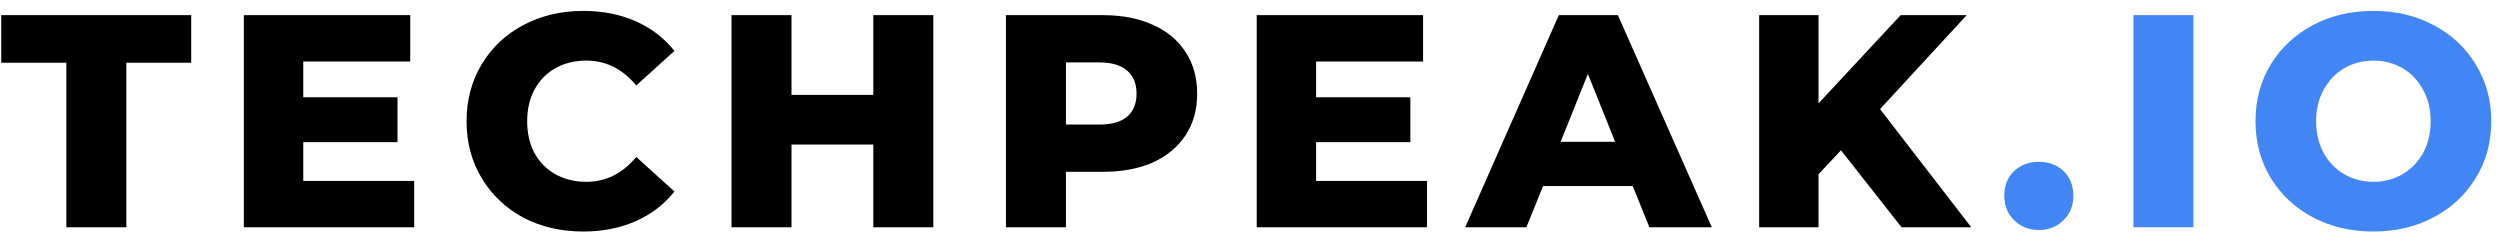 <svg width="198" height="19" viewBox="0 0 198 19" fill="none" xmlns="http://www.w3.org/2000/svg">
<path d="M5.256 4.968H0.096V1.2H15.144V4.968H10.008V18H5.256V4.968ZM32.802 14.328V18H19.314V1.2H32.49V4.872H24.018V7.704H31.482V11.256H24.018V14.328H32.802ZM46.192 18.336C44.432 18.336 42.848 17.968 41.44 17.232C40.048 16.48 38.952 15.44 38.152 14.112C37.352 12.784 36.952 11.28 36.952 9.6C36.952 7.92 37.352 6.416 38.152 5.088C38.952 3.76 40.048 2.728 41.44 1.992C42.848 1.24 44.432 0.864 46.192 0.864C47.728 0.864 49.112 1.136 50.344 1.68C51.576 2.224 52.6 3.008 53.416 4.032L50.392 6.768C49.304 5.456 47.984 4.8 46.432 4.8C45.52 4.8 44.704 5 43.984 5.4C43.28 5.8 42.728 6.368 42.328 7.104C41.944 7.824 41.752 8.656 41.752 9.6C41.752 10.544 41.944 11.384 42.328 12.12C42.728 12.84 43.28 13.4 43.984 13.8C44.704 14.2 45.52 14.4 46.432 14.4C47.984 14.4 49.304 13.744 50.392 12.432L53.416 15.168C52.6 16.192 51.576 16.976 50.344 17.52C49.112 18.064 47.728 18.336 46.192 18.336ZM73.919 1.2V18H69.167V11.448H62.687V18H57.935V1.2H62.687V7.512H69.167V1.2H73.919ZM87.351 1.2C88.871 1.2 90.191 1.456 91.311 1.968C92.431 2.464 93.295 3.184 93.903 4.128C94.511 5.056 94.815 6.152 94.815 7.416C94.815 8.68 94.511 9.776 93.903 10.704C93.295 11.632 92.431 12.352 91.311 12.864C90.191 13.36 88.871 13.608 87.351 13.608H84.423V18H79.671V1.2H87.351ZM87.063 9.864C88.039 9.864 88.775 9.656 89.271 9.24C89.767 8.808 90.015 8.2 90.015 7.416C90.015 6.632 89.767 6.024 89.271 5.592C88.775 5.16 88.039 4.944 87.063 4.944H84.423V9.864H87.063ZM113.02 14.328V18H99.532V1.2H112.708V4.872H104.236V7.704H111.7V11.256H104.236V14.328H113.02ZM129.313 14.736H122.209L120.889 18H116.041L123.457 1.2H128.137L135.577 18H130.633L129.313 14.736ZM127.921 11.232L125.761 5.856L123.601 11.232H127.921ZM145.804 11.904L144.028 13.8V18H139.324V1.2H144.028V8.184L150.532 1.2H155.764L148.9 8.64L156.124 18H150.604L145.804 11.904Z" fill="black"/>
<path d="M161.475 18.216C160.707 18.216 160.059 17.96 159.531 17.448C159.003 16.936 158.739 16.288 158.739 15.504C158.739 14.704 158.995 14.056 159.507 13.56C160.035 13.064 160.691 12.816 161.475 12.816C162.275 12.816 162.931 13.064 163.443 13.56C163.955 14.056 164.211 14.704 164.211 15.504C164.211 16.288 163.947 16.936 163.419 17.448C162.907 17.96 162.259 18.216 161.475 18.216ZM168.968 1.2H173.72V18H168.968V1.2ZM187.972 18.336C186.196 18.336 184.596 17.96 183.172 17.208C181.764 16.456 180.652 15.416 179.836 14.088C179.036 12.76 178.636 11.264 178.636 9.6C178.636 7.936 179.036 6.44 179.836 5.112C180.652 3.784 181.764 2.744 183.172 1.992C184.596 1.24 186.196 0.864 187.972 0.864C189.748 0.864 191.34 1.24 192.748 1.992C194.172 2.744 195.284 3.784 196.084 5.112C196.9 6.44 197.308 7.936 197.308 9.6C197.308 11.264 196.9 12.76 196.084 14.088C195.284 15.416 194.172 16.456 192.748 17.208C191.34 17.96 189.748 18.336 187.972 18.336ZM187.972 14.4C188.82 14.4 189.588 14.2 190.276 13.8C190.964 13.4 191.508 12.84 191.908 12.12C192.308 11.384 192.508 10.544 192.508 9.6C192.508 8.656 192.308 7.824 191.908 7.104C191.508 6.368 190.964 5.8 190.276 5.4C189.588 5 188.82 4.8 187.972 4.8C187.124 4.8 186.356 5 185.668 5.4C184.98 5.8 184.436 6.368 184.036 7.104C183.636 7.824 183.436 8.656 183.436 9.6C183.436 10.544 183.636 11.384 184.036 12.12C184.436 12.84 184.98 13.4 185.668 13.8C186.356 14.2 187.124 14.4 187.972 14.4Z" fill="#4285F4"/>
</svg>
